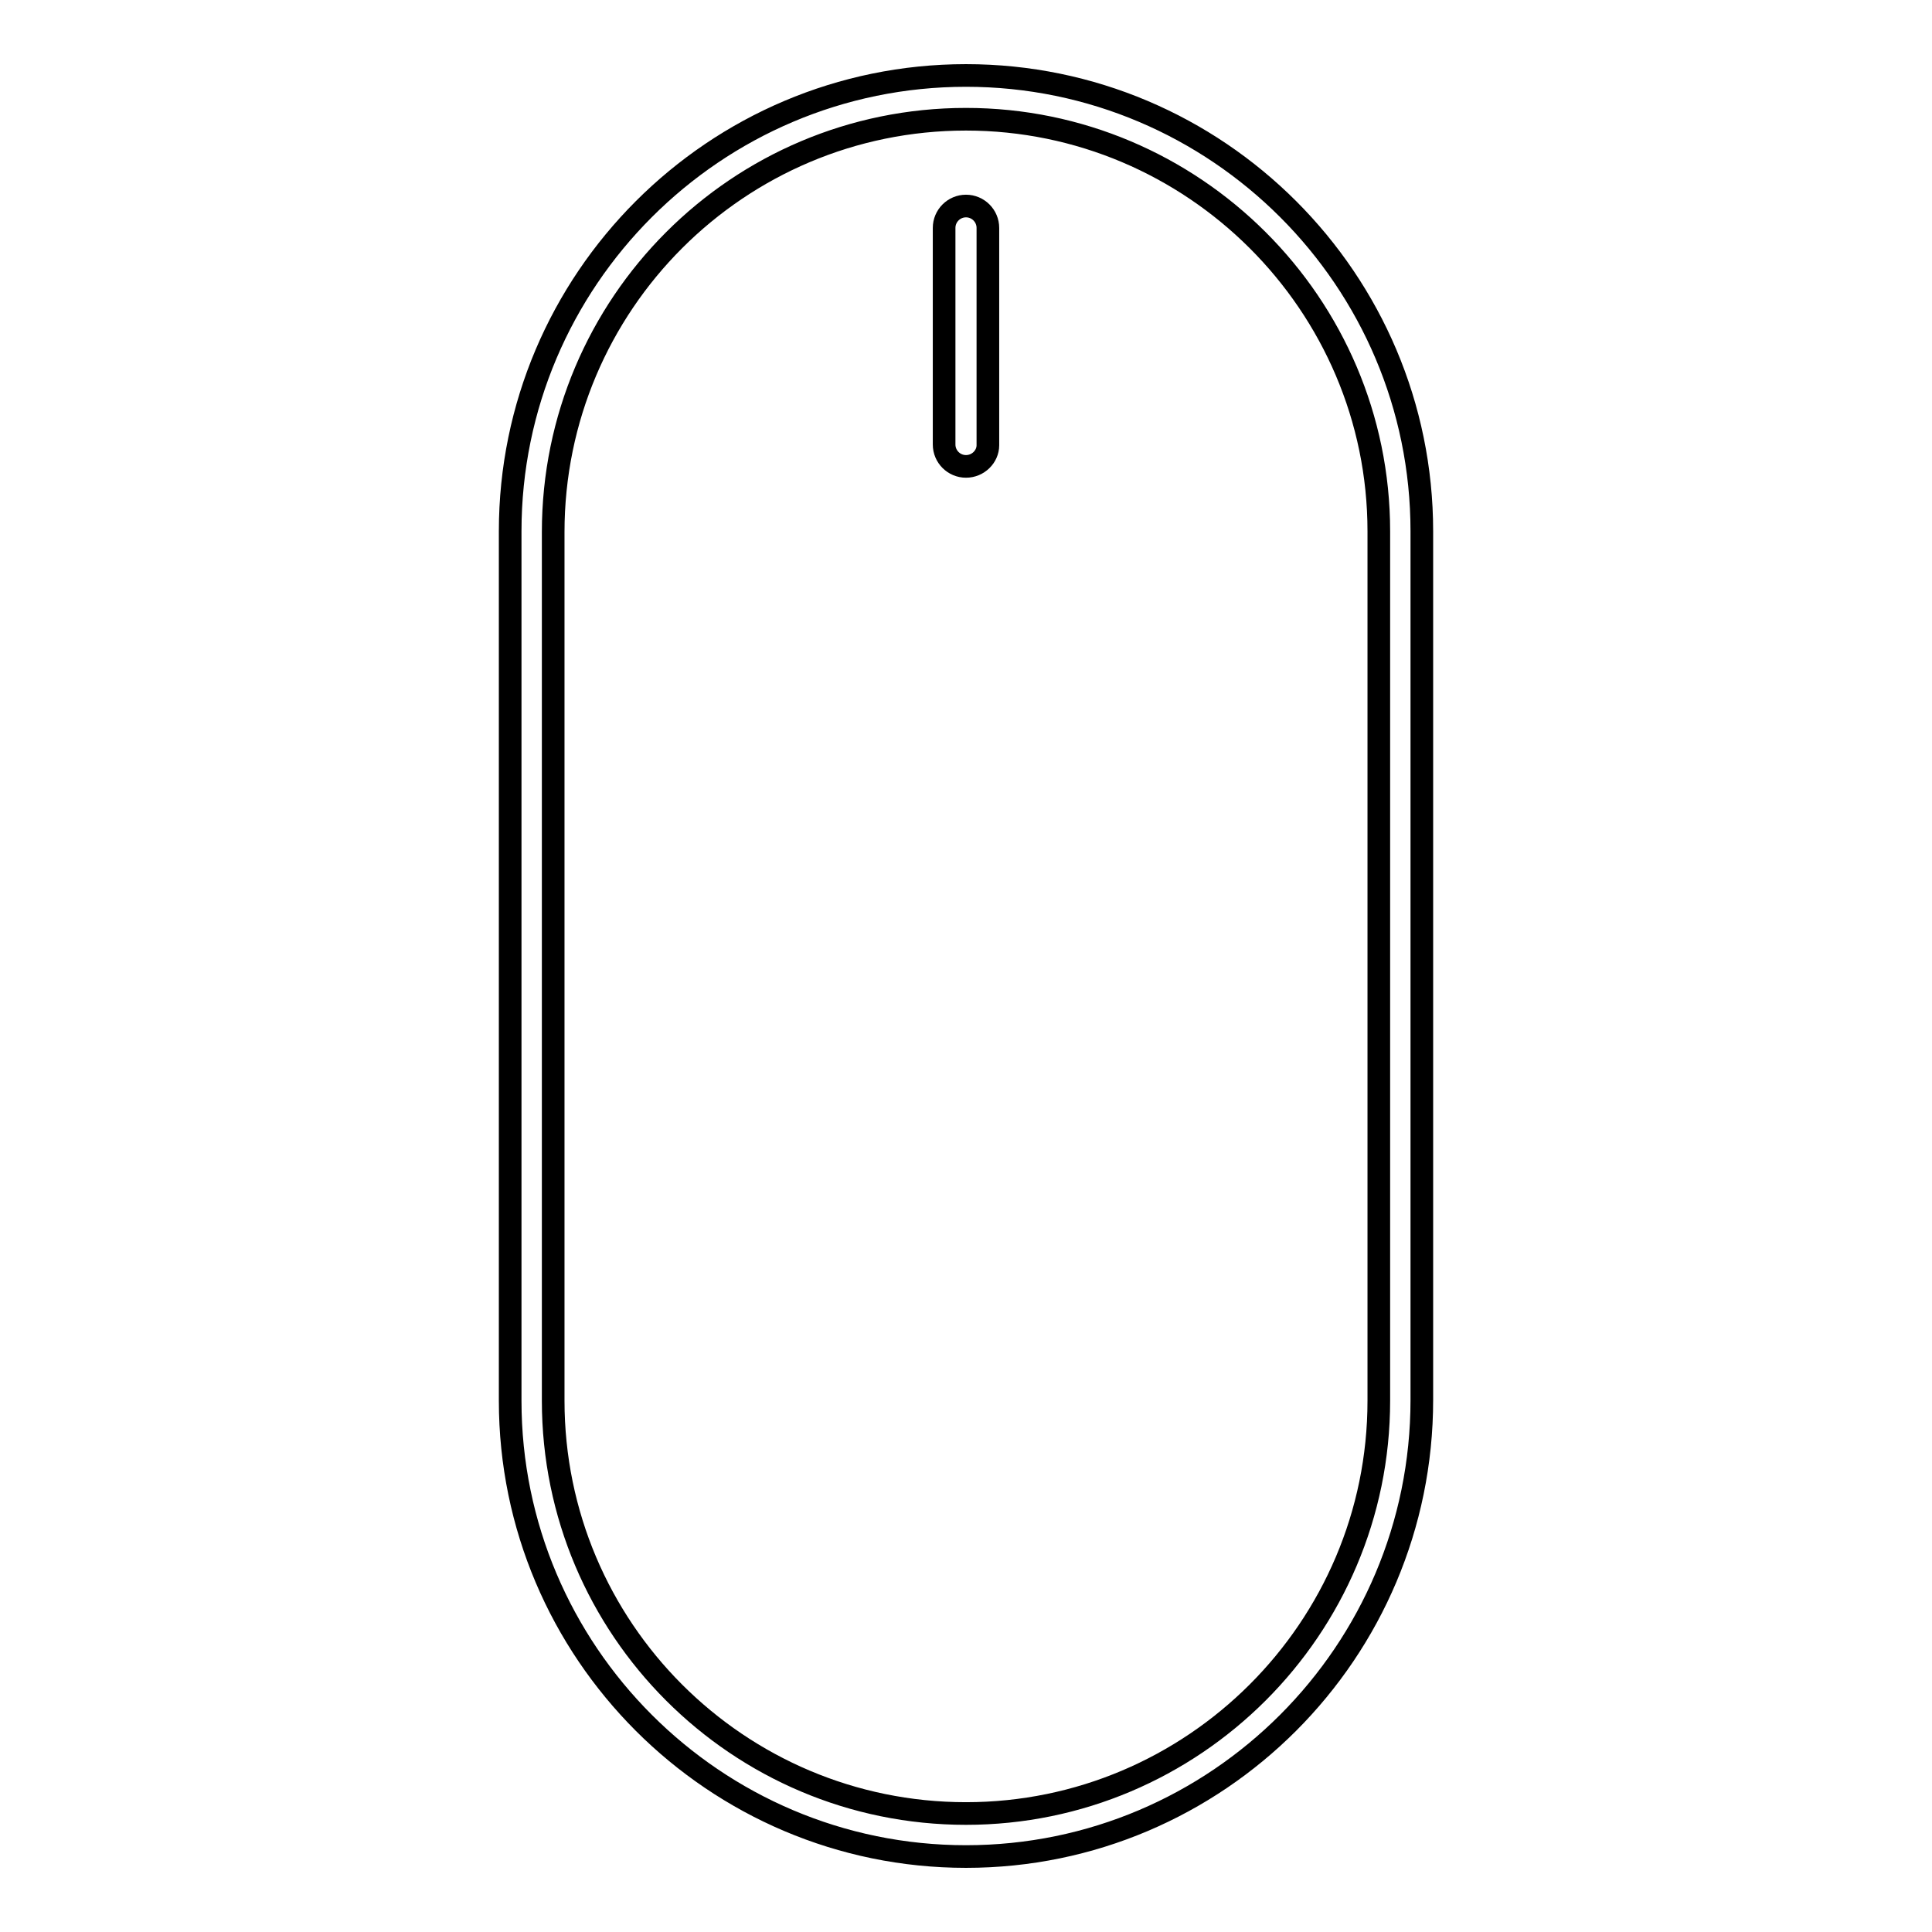 <?xml version="1.0" encoding="utf-8"?>
<!-- Svg Vector Icons : http://www.onlinewebfonts.com/icon -->
<!DOCTYPE svg PUBLIC "-//W3C//DTD SVG 1.1//EN" "http://www.w3.org/Graphics/SVG/1.1/DTD/svg11.dtd">
<svg version="1.1" xmlns="http://www.w3.org/2000/svg" xmlns:xlink="http://www.w3.org/1999/xlink" x="0px" y="0px" viewBox="0 0 256 256" enable-background="new 0 0 256 256" xml:space="preserve">
<g><g><path stroke-width="3" fill-opacity="0" stroke="#000000"  d="M128,246c-33.3,0-60.4-27.1-60.4-60.4V70.4C67.6,37.1,94.7,10,128,10c33.3,0,60.4,27.1,60.4,60.4v115.1C188.4,218.9,161.3,246,128,246z M128,15.8c-30.2,0-54.7,24.5-54.7,54.7v115.1c0,30.2,24.5,54.7,54.7,54.7c30.1,0,54.7-24.5,54.7-54.7V70.4C182.7,40.3,158.1,15.8,128,15.8z"/><path stroke-width="3" fill-opacity="0" stroke="#000000"  d="M128,61.8c-1.6,0-2.9-1.3-2.9-2.9V30.2c0-1.6,1.3-2.9,2.9-2.9c1.6,0,2.9,1.3,2.9,2.9v28.8C130.9,60.5,129.6,61.8,128,61.8z"/></g></g>
</svg>